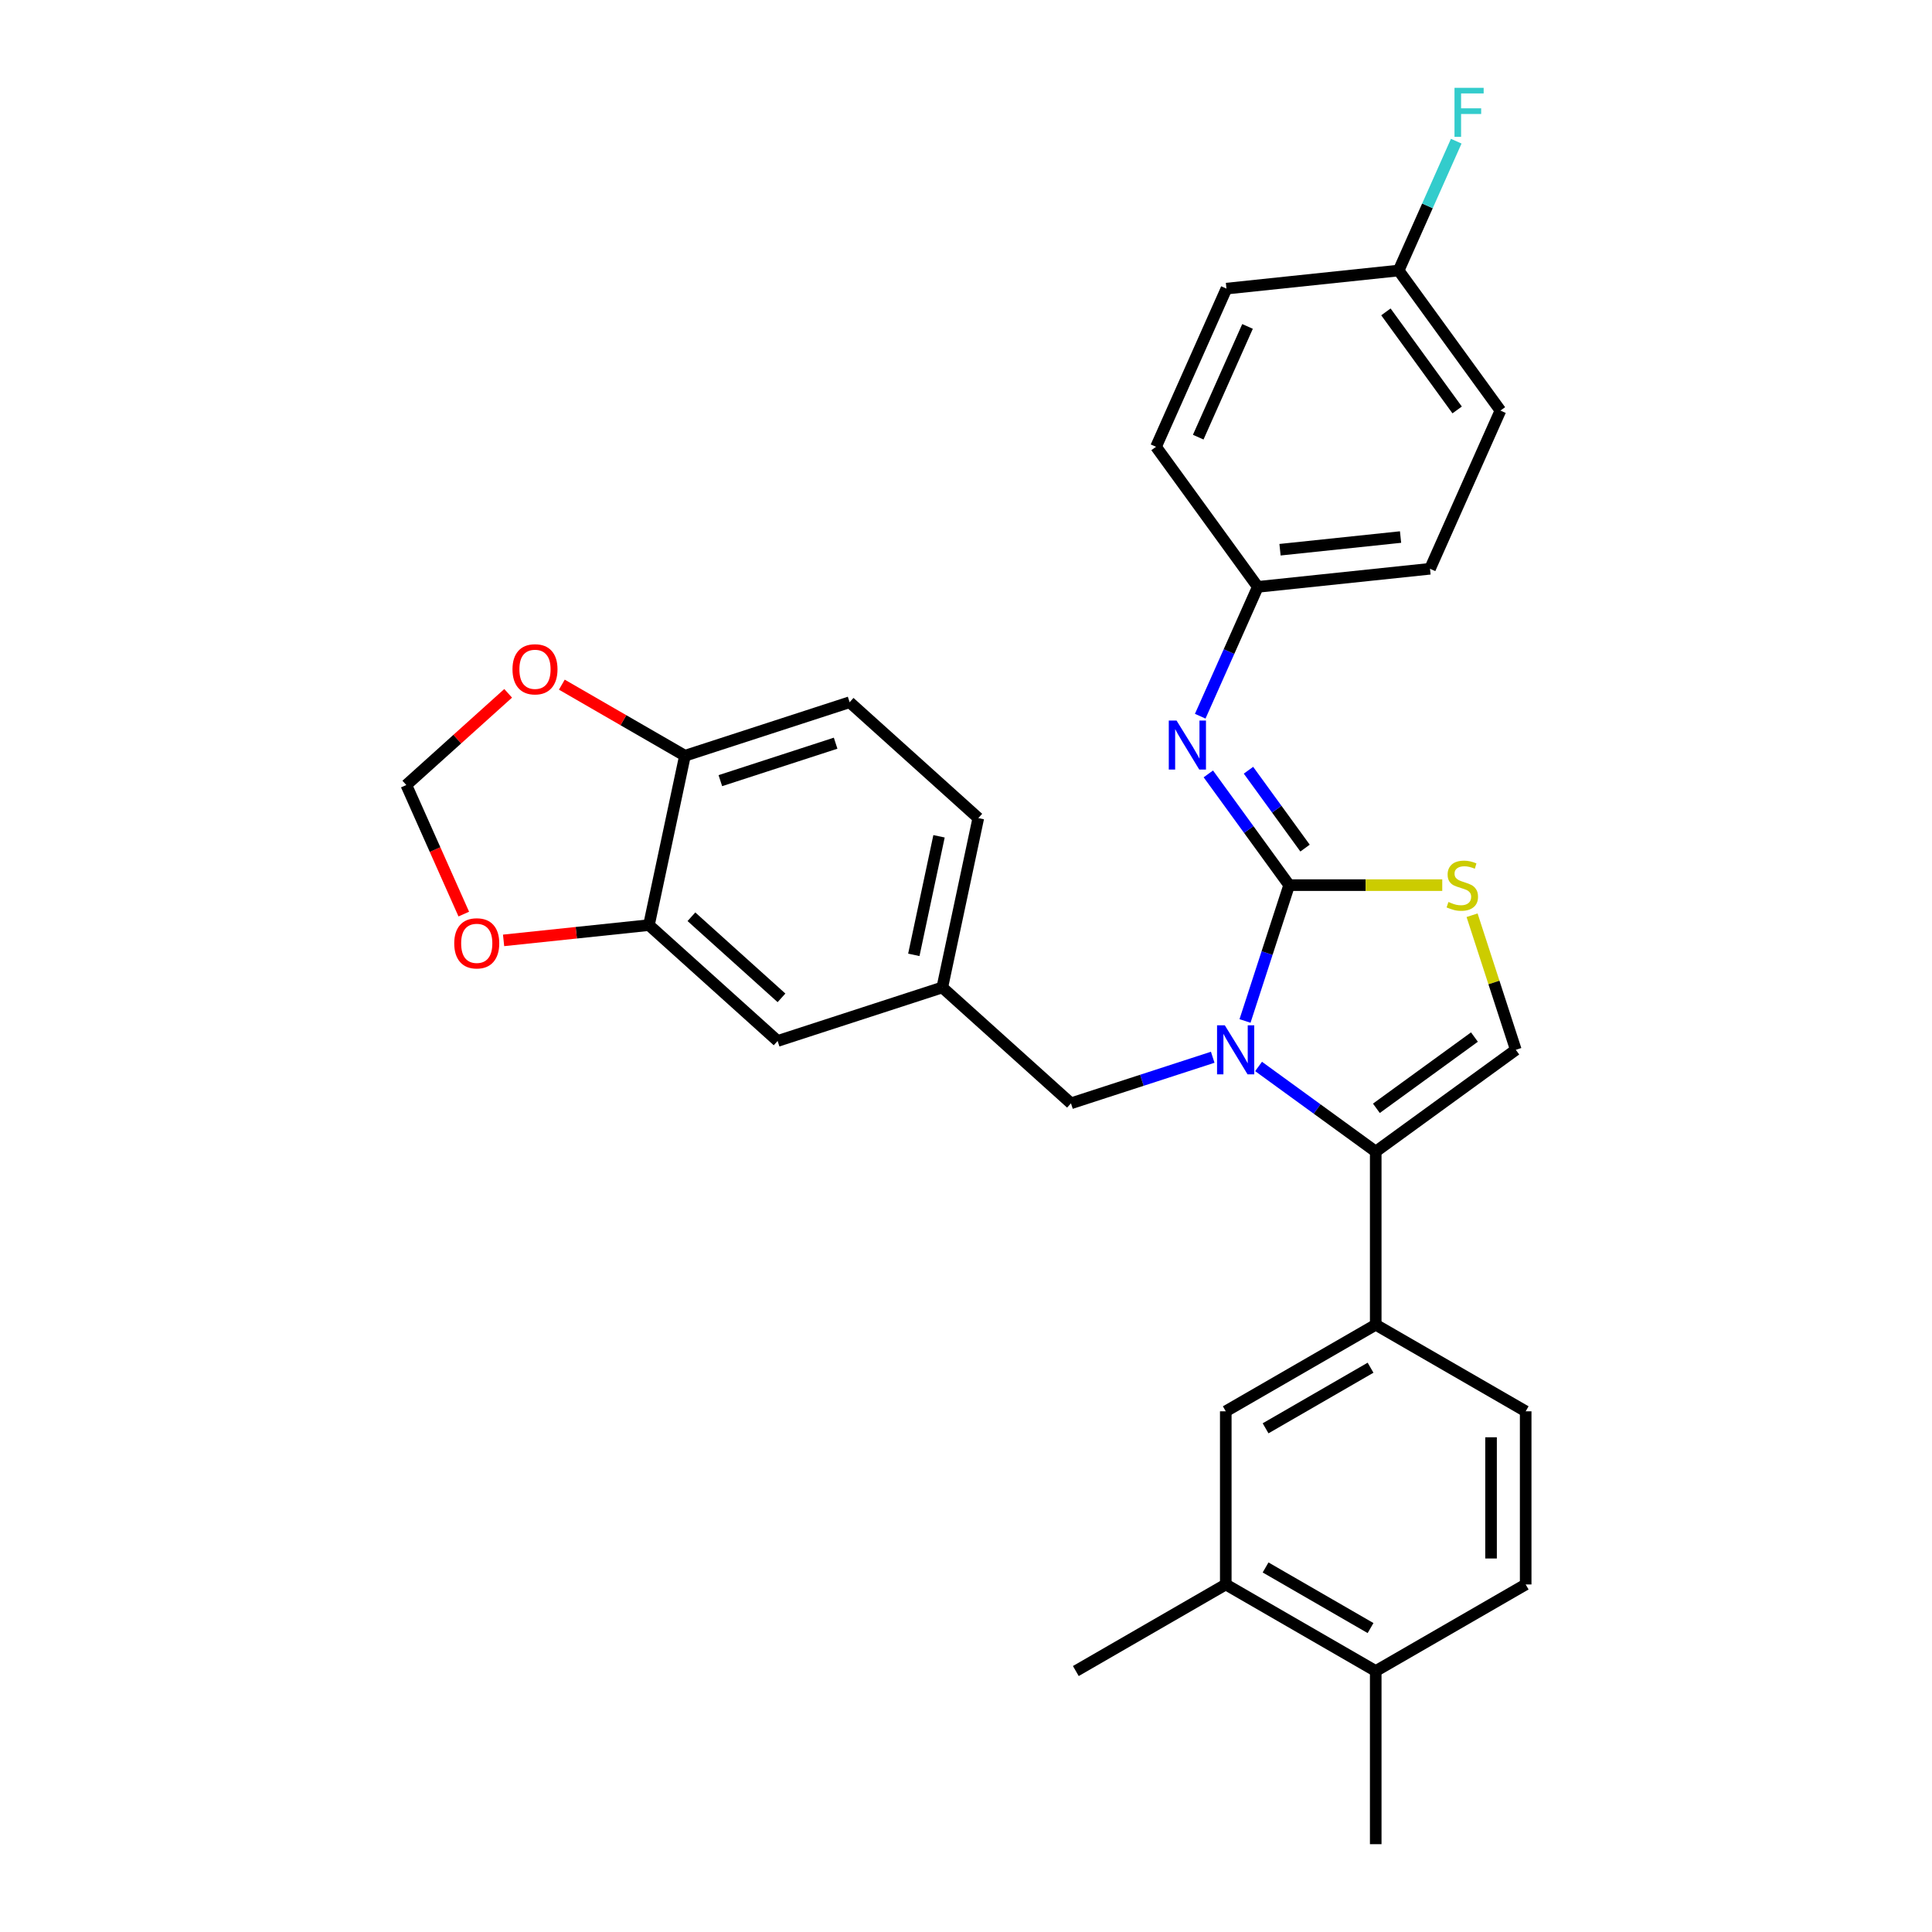 <?xml version='1.0' encoding='iso-8859-1'?>
<svg version='1.1' baseProfile='full'
              xmlns='http://www.w3.org/2000/svg'
                      xmlns:rdkit='http://www.rdkit.org/xml'
                      xmlns:xlink='http://www.w3.org/1999/xlink'
                  xml:space='preserve'
width='1000px' height='1000px' viewBox='0 0 1000 1000'>
<!-- END OF HEADER -->
<rect style='opacity:1.0;fill:#FFFFFF;stroke:none' width='1000' height='1000' x='0' y='0'> </rect>
<path class='bond-0' d='M 644.42,528.449 L 655.842,493.297' style='fill:none;fill-rule:evenodd;stroke:#0000FF;stroke-width:6px;stroke-linecap:butt;stroke-linejoin:miter;stroke-opacity:1' />
<path class='bond-0' d='M 655.842,493.297 L 667.263,458.145' style='fill:none;fill-rule:evenodd;stroke:#000000;stroke-width:6px;stroke-linecap:butt;stroke-linejoin:miter;stroke-opacity:1' />
<path class='bond-1' d='M 651.435,552.001 L 681.755,574.03' style='fill:none;fill-rule:evenodd;stroke:#0000FF;stroke-width:6px;stroke-linecap:butt;stroke-linejoin:miter;stroke-opacity:1' />
<path class='bond-1' d='M 681.755,574.03 L 712.074,596.058' style='fill:none;fill-rule:evenodd;stroke:#000000;stroke-width:6px;stroke-linecap:butt;stroke-linejoin:miter;stroke-opacity:1' />
<path class='bond-6' d='M 627.703,547.236 L 591.018,559.155' style='fill:none;fill-rule:evenodd;stroke:#0000FF;stroke-width:6px;stroke-linecap:butt;stroke-linejoin:miter;stroke-opacity:1' />
<path class='bond-6' d='M 591.018,559.155 L 554.333,571.075' style='fill:none;fill-rule:evenodd;stroke:#000000;stroke-width:6px;stroke-linecap:butt;stroke-linejoin:miter;stroke-opacity:1' />
<path class='bond-2' d='M 667.263,458.145 L 706.885,458.145' style='fill:none;fill-rule:evenodd;stroke:#000000;stroke-width:6px;stroke-linecap:butt;stroke-linejoin:miter;stroke-opacity:1' />
<path class='bond-2' d='M 706.885,458.145 L 746.507,458.145' style='fill:none;fill-rule:evenodd;stroke:#CCCC00;stroke-width:6px;stroke-linecap:butt;stroke-linejoin:miter;stroke-opacity:1' />
<path class='bond-4' d='M 667.263,458.145 L 646.348,429.357' style='fill:none;fill-rule:evenodd;stroke:#000000;stroke-width:6px;stroke-linecap:butt;stroke-linejoin:miter;stroke-opacity:1' />
<path class='bond-4' d='M 646.348,429.357 L 625.433,400.57' style='fill:none;fill-rule:evenodd;stroke:#0000FF;stroke-width:6px;stroke-linecap:butt;stroke-linejoin:miter;stroke-opacity:1' />
<path class='bond-4' d='M 675.49,438.973 L 660.849,418.822' style='fill:none;fill-rule:evenodd;stroke:#000000;stroke-width:6px;stroke-linecap:butt;stroke-linejoin:miter;stroke-opacity:1' />
<path class='bond-4' d='M 660.849,418.822 L 646.209,398.671' style='fill:none;fill-rule:evenodd;stroke:#0000FF;stroke-width:6px;stroke-linecap:butt;stroke-linejoin:miter;stroke-opacity:1' />
<path class='bond-3' d='M 712.074,596.058 L 784.58,543.38' style='fill:none;fill-rule:evenodd;stroke:#000000;stroke-width:6px;stroke-linecap:butt;stroke-linejoin:miter;stroke-opacity:1' />
<path class='bond-3' d='M 712.414,573.656 L 763.168,536.781' style='fill:none;fill-rule:evenodd;stroke:#000000;stroke-width:6px;stroke-linecap:butt;stroke-linejoin:miter;stroke-opacity:1' />
<path class='bond-5' d='M 712.074,596.058 L 712.074,685.68' style='fill:none;fill-rule:evenodd;stroke:#000000;stroke-width:6px;stroke-linecap:butt;stroke-linejoin:miter;stroke-opacity:1' />
<path class='bond-30' d='M 761.946,473.721 L 773.263,508.551' style='fill:none;fill-rule:evenodd;stroke:#CCCC00;stroke-width:6px;stroke-linecap:butt;stroke-linejoin:miter;stroke-opacity:1' />
<path class='bond-30' d='M 773.263,508.551 L 784.58,543.38' style='fill:none;fill-rule:evenodd;stroke:#000000;stroke-width:6px;stroke-linecap:butt;stroke-linejoin:miter;stroke-opacity:1' />
<path class='bond-18' d='M 621.233,370.708 L 636.135,337.237' style='fill:none;fill-rule:evenodd;stroke:#0000FF;stroke-width:6px;stroke-linecap:butt;stroke-linejoin:miter;stroke-opacity:1' />
<path class='bond-18' d='M 636.135,337.237 L 651.038,303.766' style='fill:none;fill-rule:evenodd;stroke:#000000;stroke-width:6px;stroke-linecap:butt;stroke-linejoin:miter;stroke-opacity:1' />
<path class='bond-8' d='M 712.074,685.68 L 634.46,730.491' style='fill:none;fill-rule:evenodd;stroke:#000000;stroke-width:6px;stroke-linecap:butt;stroke-linejoin:miter;stroke-opacity:1' />
<path class='bond-8' d='M 709.394,707.925 L 655.064,739.292' style='fill:none;fill-rule:evenodd;stroke:#000000;stroke-width:6px;stroke-linecap:butt;stroke-linejoin:miter;stroke-opacity:1' />
<path class='bond-16' d='M 712.074,685.68 L 789.689,730.491' style='fill:none;fill-rule:evenodd;stroke:#000000;stroke-width:6px;stroke-linecap:butt;stroke-linejoin:miter;stroke-opacity:1' />
<path class='bond-15' d='M 554.333,571.075 L 487.732,511.106' style='fill:none;fill-rule:evenodd;stroke:#000000;stroke-width:6px;stroke-linecap:butt;stroke-linejoin:miter;stroke-opacity:1' />
<path class='bond-7' d='M 335.894,478.832 L 402.496,538.801' style='fill:none;fill-rule:evenodd;stroke:#000000;stroke-width:6px;stroke-linecap:butt;stroke-linejoin:miter;stroke-opacity:1' />
<path class='bond-7' d='M 357.878,474.507 L 404.5,516.485' style='fill:none;fill-rule:evenodd;stroke:#000000;stroke-width:6px;stroke-linecap:butt;stroke-linejoin:miter;stroke-opacity:1' />
<path class='bond-11' d='M 335.894,478.832 L 298.274,482.786' style='fill:none;fill-rule:evenodd;stroke:#000000;stroke-width:6px;stroke-linecap:butt;stroke-linejoin:miter;stroke-opacity:1' />
<path class='bond-11' d='M 298.274,482.786 L 260.655,486.74' style='fill:none;fill-rule:evenodd;stroke:#FF0000;stroke-width:6px;stroke-linecap:butt;stroke-linejoin:miter;stroke-opacity:1' />
<path class='bond-31' d='M 335.894,478.832 L 354.528,391.169' style='fill:none;fill-rule:evenodd;stroke:#000000;stroke-width:6px;stroke-linecap:butt;stroke-linejoin:miter;stroke-opacity:1' />
<path class='bond-9' d='M 634.46,730.491 L 634.46,820.113' style='fill:none;fill-rule:evenodd;stroke:#000000;stroke-width:6px;stroke-linecap:butt;stroke-linejoin:miter;stroke-opacity:1' />
<path class='bond-28' d='M 634.46,820.113 L 556.845,864.924' style='fill:none;fill-rule:evenodd;stroke:#000000;stroke-width:6px;stroke-linecap:butt;stroke-linejoin:miter;stroke-opacity:1' />
<path class='bond-32' d='M 634.46,820.113 L 712.074,864.924' style='fill:none;fill-rule:evenodd;stroke:#000000;stroke-width:6px;stroke-linecap:butt;stroke-linejoin:miter;stroke-opacity:1' />
<path class='bond-32' d='M 655.064,811.312 L 709.394,842.679' style='fill:none;fill-rule:evenodd;stroke:#000000;stroke-width:6px;stroke-linecap:butt;stroke-linejoin:miter;stroke-opacity:1' />
<path class='bond-10' d='M 354.528,391.169 L 439.763,363.474' style='fill:none;fill-rule:evenodd;stroke:#000000;stroke-width:6px;stroke-linecap:butt;stroke-linejoin:miter;stroke-opacity:1' />
<path class='bond-10' d='M 372.852,404.062 L 432.517,384.675' style='fill:none;fill-rule:evenodd;stroke:#000000;stroke-width:6px;stroke-linecap:butt;stroke-linejoin:miter;stroke-opacity:1' />
<path class='bond-12' d='M 354.528,391.169 L 322.666,372.773' style='fill:none;fill-rule:evenodd;stroke:#000000;stroke-width:6px;stroke-linecap:butt;stroke-linejoin:miter;stroke-opacity:1' />
<path class='bond-12' d='M 322.666,372.773 L 290.804,354.378' style='fill:none;fill-rule:evenodd;stroke:#FF0000;stroke-width:6px;stroke-linecap:butt;stroke-linejoin:miter;stroke-opacity:1' />
<path class='bond-13' d='M 240.052,473.126 L 225.181,439.726' style='fill:none;fill-rule:evenodd;stroke:#FF0000;stroke-width:6px;stroke-linecap:butt;stroke-linejoin:miter;stroke-opacity:1' />
<path class='bond-13' d='M 225.181,439.726 L 210.311,406.327' style='fill:none;fill-rule:evenodd;stroke:#000000;stroke-width:6px;stroke-linecap:butt;stroke-linejoin:miter;stroke-opacity:1' />
<path class='bond-34' d='M 263.022,358.866 L 236.666,382.596' style='fill:none;fill-rule:evenodd;stroke:#FF0000;stroke-width:6px;stroke-linecap:butt;stroke-linejoin:miter;stroke-opacity:1' />
<path class='bond-34' d='M 236.666,382.596 L 210.311,406.327' style='fill:none;fill-rule:evenodd;stroke:#000000;stroke-width:6px;stroke-linecap:butt;stroke-linejoin:miter;stroke-opacity:1' />
<path class='bond-14' d='M 402.496,538.801 L 487.732,511.106' style='fill:none;fill-rule:evenodd;stroke:#000000;stroke-width:6px;stroke-linecap:butt;stroke-linejoin:miter;stroke-opacity:1' />
<path class='bond-21' d='M 487.732,511.106 L 506.365,423.443' style='fill:none;fill-rule:evenodd;stroke:#000000;stroke-width:6px;stroke-linecap:butt;stroke-linejoin:miter;stroke-opacity:1' />
<path class='bond-21' d='M 472.994,494.23 L 486.037,432.866' style='fill:none;fill-rule:evenodd;stroke:#000000;stroke-width:6px;stroke-linecap:butt;stroke-linejoin:miter;stroke-opacity:1' />
<path class='bond-19' d='M 789.689,730.491 L 789.689,820.113' style='fill:none;fill-rule:evenodd;stroke:#000000;stroke-width:6px;stroke-linecap:butt;stroke-linejoin:miter;stroke-opacity:1' />
<path class='bond-19' d='M 771.765,743.934 L 771.765,806.67' style='fill:none;fill-rule:evenodd;stroke:#000000;stroke-width:6px;stroke-linecap:butt;stroke-linejoin:miter;stroke-opacity:1' />
<path class='bond-17' d='M 712.074,864.924 L 789.689,820.113' style='fill:none;fill-rule:evenodd;stroke:#000000;stroke-width:6px;stroke-linecap:butt;stroke-linejoin:miter;stroke-opacity:1' />
<path class='bond-29' d='M 712.074,864.924 L 712.074,954.545' style='fill:none;fill-rule:evenodd;stroke:#000000;stroke-width:6px;stroke-linecap:butt;stroke-linejoin:miter;stroke-opacity:1' />
<path class='bond-24' d='M 651.038,303.766 L 598.359,231.26' style='fill:none;fill-rule:evenodd;stroke:#000000;stroke-width:6px;stroke-linecap:butt;stroke-linejoin:miter;stroke-opacity:1' />
<path class='bond-25' d='M 651.038,303.766 L 740.168,294.398' style='fill:none;fill-rule:evenodd;stroke:#000000;stroke-width:6px;stroke-linecap:butt;stroke-linejoin:miter;stroke-opacity:1' />
<path class='bond-25' d='M 662.534,284.534 L 724.925,277.977' style='fill:none;fill-rule:evenodd;stroke:#000000;stroke-width:6px;stroke-linecap:butt;stroke-linejoin:miter;stroke-opacity:1' />
<path class='bond-20' d='M 439.763,363.474 L 506.365,423.443' style='fill:none;fill-rule:evenodd;stroke:#000000;stroke-width:6px;stroke-linecap:butt;stroke-linejoin:miter;stroke-opacity:1' />
<path class='bond-22' d='M 723.942,140.019 L 776.621,212.524' style='fill:none;fill-rule:evenodd;stroke:#000000;stroke-width:6px;stroke-linecap:butt;stroke-linejoin:miter;stroke-opacity:1' />
<path class='bond-22' d='M 717.343,161.43 L 754.218,212.184' style='fill:none;fill-rule:evenodd;stroke:#000000;stroke-width:6px;stroke-linecap:butt;stroke-linejoin:miter;stroke-opacity:1' />
<path class='bond-23' d='M 723.942,140.019 L 738.845,106.547' style='fill:none;fill-rule:evenodd;stroke:#000000;stroke-width:6px;stroke-linecap:butt;stroke-linejoin:miter;stroke-opacity:1' />
<path class='bond-23' d='M 738.845,106.547 L 753.747,73.076' style='fill:none;fill-rule:evenodd;stroke:#33CCCC;stroke-width:6px;stroke-linecap:butt;stroke-linejoin:miter;stroke-opacity:1' />
<path class='bond-33' d='M 723.942,140.019 L 634.812,149.387' style='fill:none;fill-rule:evenodd;stroke:#000000;stroke-width:6px;stroke-linecap:butt;stroke-linejoin:miter;stroke-opacity:1' />
<path class='bond-26' d='M 598.359,231.26 L 634.812,149.387' style='fill:none;fill-rule:evenodd;stroke:#000000;stroke-width:6px;stroke-linecap:butt;stroke-linejoin:miter;stroke-opacity:1' />
<path class='bond-26' d='M 620.202,226.27 L 645.719,168.958' style='fill:none;fill-rule:evenodd;stroke:#000000;stroke-width:6px;stroke-linecap:butt;stroke-linejoin:miter;stroke-opacity:1' />
<path class='bond-27' d='M 740.168,294.398 L 776.621,212.524' style='fill:none;fill-rule:evenodd;stroke:#000000;stroke-width:6px;stroke-linecap:butt;stroke-linejoin:miter;stroke-opacity:1' />
<path  class='atom-0' d='M 633.958 530.69
L 642.275 544.133
Q 643.1 545.459, 644.426 547.861
Q 645.753 550.263, 645.824 550.406
L 645.824 530.69
L 649.194 530.69
L 649.194 556.071
L 645.717 556.071
L 636.791 541.373
Q 635.751 539.652, 634.64 537.68
Q 633.564 535.708, 633.242 535.099
L 633.242 556.071
L 629.943 556.071
L 629.943 530.69
L 633.958 530.69
' fill='#0000FF'/>
<path  class='atom-3' d='M 749.715 466.856
Q 750.002 466.963, 751.185 467.465
Q 752.368 467.967, 753.659 468.29
Q 754.985 468.577, 756.276 468.577
Q 758.678 468.577, 760.076 467.43
Q 761.474 466.247, 761.474 464.203
Q 761.474 462.805, 760.757 461.945
Q 760.076 461.084, 759 460.618
Q 757.925 460.152, 756.132 459.615
Q 753.874 458.933, 752.512 458.288
Q 751.185 457.643, 750.217 456.281
Q 749.285 454.918, 749.285 452.624
Q 749.285 449.433, 751.436 447.462
Q 753.623 445.49, 757.925 445.49
Q 760.864 445.49, 764.198 446.888
L 763.374 449.649
Q 760.327 448.394, 758.032 448.394
Q 755.559 448.394, 754.197 449.433
Q 752.834 450.437, 752.87 452.194
Q 752.87 453.556, 753.551 454.381
Q 754.268 455.205, 755.272 455.671
Q 756.312 456.137, 758.032 456.675
Q 760.327 457.392, 761.689 458.109
Q 763.051 458.826, 764.019 460.296
Q 765.023 461.73, 765.023 464.203
Q 765.023 467.716, 762.657 469.616
Q 760.327 471.48, 756.419 471.48
Q 754.161 471.48, 752.44 470.979
Q 750.755 470.513, 748.748 469.688
L 749.715 466.856
' fill='#CCCC00'/>
<path  class='atom-5' d='M 608.975 372.949
L 617.292 386.392
Q 618.116 387.718, 619.443 390.12
Q 620.769 392.522, 620.841 392.666
L 620.841 372.949
L 624.21 372.949
L 624.21 398.33
L 620.733 398.33
L 611.807 383.632
Q 610.767 381.911, 609.656 379.939
Q 608.58 377.968, 608.258 377.358
L 608.258 398.33
L 604.96 398.33
L 604.96 372.949
L 608.975 372.949
' fill='#0000FF'/>
<path  class='atom-12' d='M 235.113 488.272
Q 235.113 482.177, 238.124 478.772
Q 241.135 475.366, 246.763 475.366
Q 252.392 475.366, 255.403 478.772
Q 258.414 482.177, 258.414 488.272
Q 258.414 494.438, 255.367 497.951
Q 252.32 501.428, 246.763 501.428
Q 241.171 501.428, 238.124 497.951
Q 235.113 494.474, 235.113 488.272
M 246.763 498.56
Q 250.635 498.56, 252.714 495.979
Q 254.829 493.362, 254.829 488.272
Q 254.829 483.289, 252.714 480.779
Q 250.635 478.234, 246.763 478.234
Q 242.892 478.234, 240.777 480.744
Q 238.697 483.253, 238.697 488.272
Q 238.697 493.398, 240.777 495.979
Q 242.892 498.56, 246.763 498.56
' fill='#FF0000'/>
<path  class='atom-13' d='M 265.262 346.43
Q 265.262 340.335, 268.273 336.93
Q 271.285 333.524, 276.913 333.524
Q 282.541 333.524, 285.552 336.93
Q 288.564 340.335, 288.564 346.43
Q 288.564 352.596, 285.517 356.109
Q 282.469 359.586, 276.913 359.586
Q 271.32 359.586, 268.273 356.109
Q 265.262 352.631, 265.262 346.43
M 276.913 356.718
Q 280.785 356.718, 282.864 354.137
Q 284.979 351.52, 284.979 346.43
Q 284.979 341.447, 282.864 338.937
Q 280.785 336.392, 276.913 336.392
Q 273.041 336.392, 270.926 338.901
Q 268.847 341.411, 268.847 346.43
Q 268.847 351.556, 270.926 354.137
Q 273.041 356.718, 276.913 356.718
' fill='#FF0000'/>
<path  class='atom-24' d='M 752.849 45.455
L 767.941 45.455
L 767.941 48.358
L 756.254 48.358
L 756.254 56.066
L 766.651 56.066
L 766.651 59.005
L 756.254 59.005
L 756.254 70.835
L 752.849 70.835
L 752.849 45.455
' fill='#33CCCC'/>
</svg>
